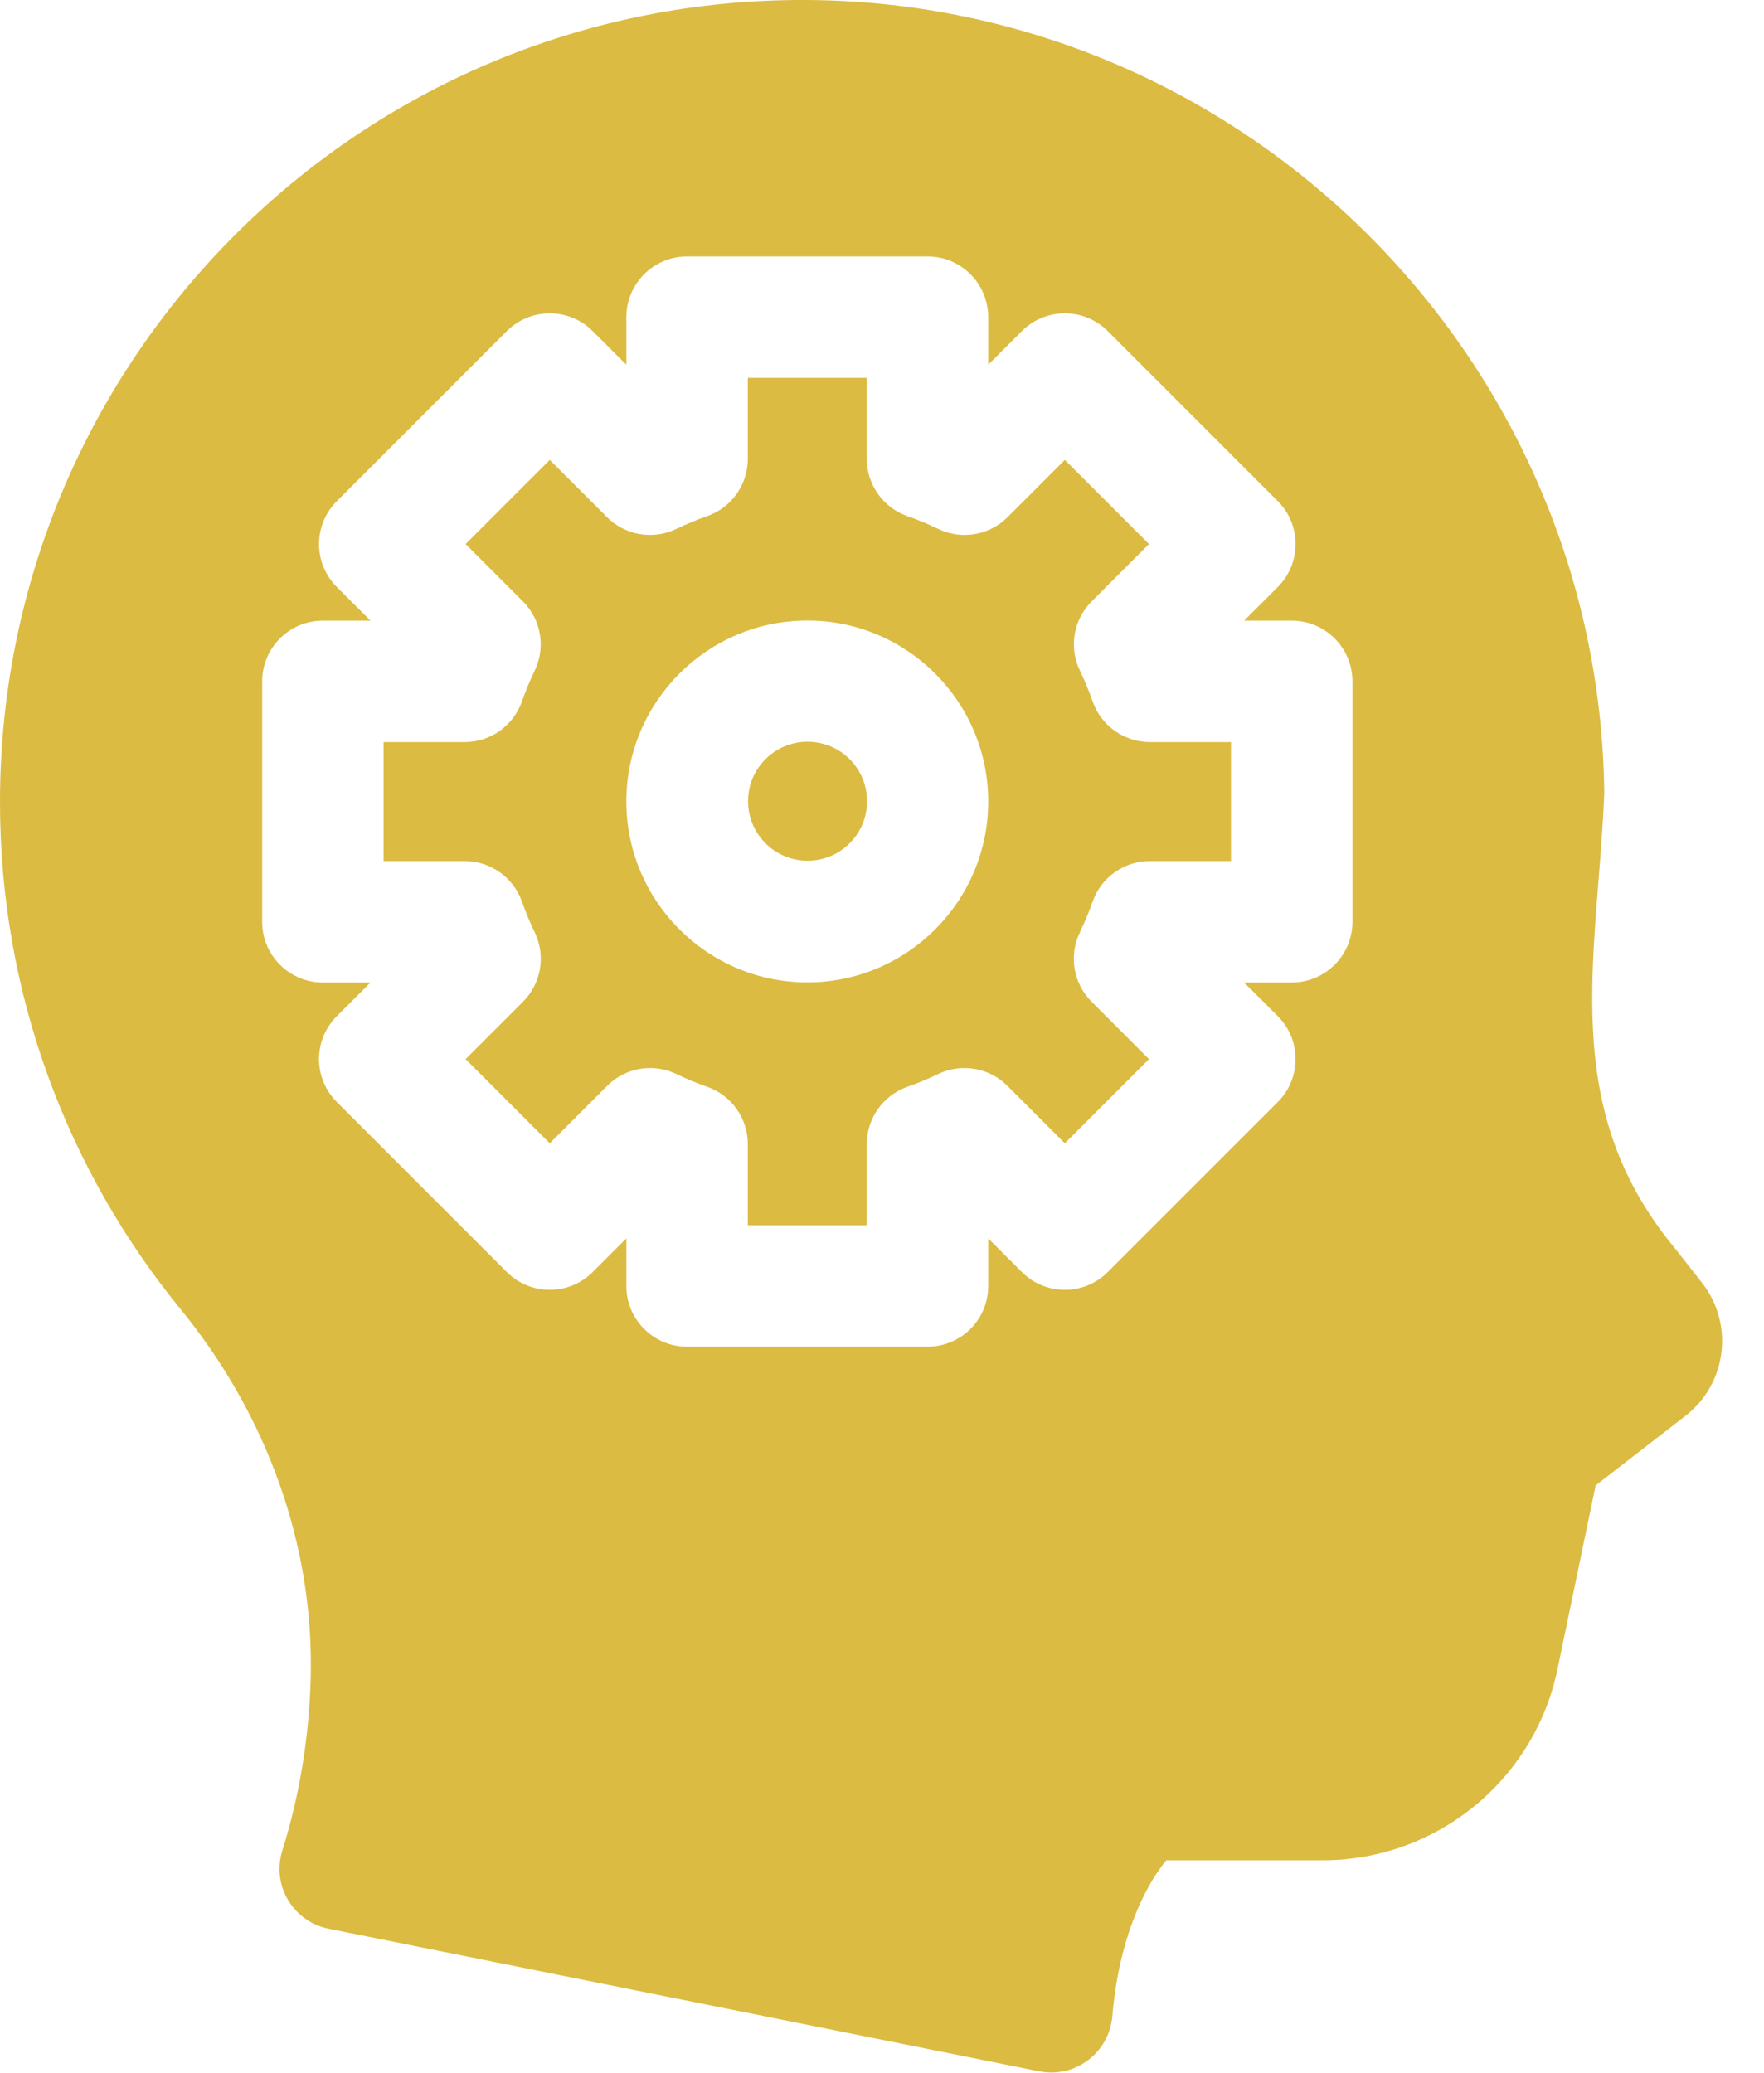 <svg xmlns="http://www.w3.org/2000/svg" width="40" height="47" viewBox="0 0 40 47" fill="none"><path d="M24.777 15.907C24.693 15.667 24.595 15.432 24.488 15.209C24.233 14.681 24.34 14.051 24.754 13.637L26.054 12.337L24.146 10.429L22.847 11.728C22.433 12.142 21.802 12.249 21.275 11.994C21.051 11.886 20.816 11.789 20.575 11.704C20.024 11.51 19.655 10.989 19.655 10.405V8.569H16.957V10.405C16.957 10.989 16.588 11.51 16.037 11.704C15.796 11.789 15.561 11.886 15.337 11.994C14.81 12.249 14.179 12.142 13.765 11.728L12.466 10.429L10.558 12.337L11.858 13.637C12.272 14.051 12.379 14.681 12.124 15.209C12.017 15.432 11.919 15.667 11.835 15.907C11.641 16.459 11.12 16.828 10.536 16.828H8.698V19.526H10.538C11.122 19.526 11.642 19.895 11.836 20.445C11.921 20.685 12.018 20.92 12.126 21.143C12.38 21.67 12.274 22.301 11.86 22.715L10.558 24.017L12.466 25.925L13.769 24.622C14.183 24.208 14.813 24.101 15.341 24.356C15.563 24.463 15.798 24.56 16.037 24.645C16.588 24.838 16.957 25.359 16.957 25.943V27.785H19.655V25.943C19.655 25.359 20.024 24.839 20.575 24.645C20.815 24.56 21.049 24.463 21.271 24.356C21.799 24.101 22.429 24.208 22.843 24.622L24.146 25.925L26.054 24.017L24.753 22.715C24.338 22.301 24.232 21.67 24.486 21.143C24.594 20.92 24.691 20.685 24.776 20.445C24.97 19.895 25.49 19.526 26.074 19.526H27.914V16.828H26.076C25.492 16.828 24.971 16.459 24.777 15.907ZM18.306 22.277C16.044 22.277 14.203 20.436 14.203 18.174C14.203 15.912 16.044 14.071 18.306 14.071C20.568 14.071 22.409 15.912 22.409 18.174C22.409 20.437 20.569 22.277 18.306 22.277Z" fill="#DBBB41"></path><path d="M38.591 29.084L37.971 28.295C35.319 25.091 36.223 21.735 36.378 17.991C36.272 8.1 28.185 0.055 18.294 1.4732e-05C18.281 -7.70599e-05 18.268 0 18.255 0C8.179 -0.035 0 8.122 0 18.189C0 22.551 1.536 26.553 4.095 29.687C6.039 32.067 7.139 35.04 7.044 38.112C7.006 39.319 6.822 40.625 6.401 41.968C6.155 42.752 6.647 43.575 7.453 43.737L23.567 46.97C24.383 47.133 25.153 46.545 25.223 45.716C25.427 43.29 26.448 42.185 26.448 42.185H29.988C32.568 42.185 34.794 40.374 35.318 37.848L36.182 33.684L38.218 32.107C39.16 31.378 39.328 30.02 38.591 29.084ZM30.668 20.903C30.668 21.663 30.051 22.28 29.291 22.28H28.212L28.975 23.043C29.512 23.58 29.512 24.452 28.975 24.99L25.119 28.845C24.582 29.383 23.71 29.383 23.172 28.845L22.409 28.082V29.162C22.409 29.922 21.793 30.538 21.032 30.538H15.58C14.82 30.538 14.203 29.922 14.203 29.162V28.082L13.44 28.845C12.903 29.383 12.031 29.383 11.493 28.845L7.638 24.99C7.379 24.732 7.234 24.382 7.234 24.017C7.234 23.651 7.379 23.301 7.638 23.043L8.401 22.28H7.322C6.561 22.28 5.945 21.663 5.945 20.903V15.451C5.945 14.69 6.561 14.074 7.322 14.074H8.401L7.638 13.311C7.1 12.773 7.1 11.901 7.638 11.364L11.493 7.508C11.751 7.25 12.101 7.105 12.467 7.105C12.832 7.105 13.182 7.25 13.44 7.508L14.203 8.271V7.192C14.203 6.432 14.82 5.815 15.58 5.815H21.032C21.793 5.815 22.409 6.432 22.409 7.192V8.271L23.172 7.508C23.43 7.25 23.781 7.105 24.146 7.105C24.511 7.105 24.861 7.25 25.119 7.508L28.975 11.364C29.513 11.901 29.513 12.773 28.975 13.311L28.212 14.074H29.291C30.051 14.074 30.668 14.69 30.668 15.451V20.903H30.668Z" fill="#DBBB41"></path><path d="M19.24 19.148C19.781 18.636 19.804 17.782 19.292 17.241C18.779 16.7 17.925 16.677 17.384 17.189C16.843 17.702 16.82 18.556 17.333 19.097C17.845 19.638 18.699 19.661 19.24 19.148Z" fill="#DBBB41"></path></svg>